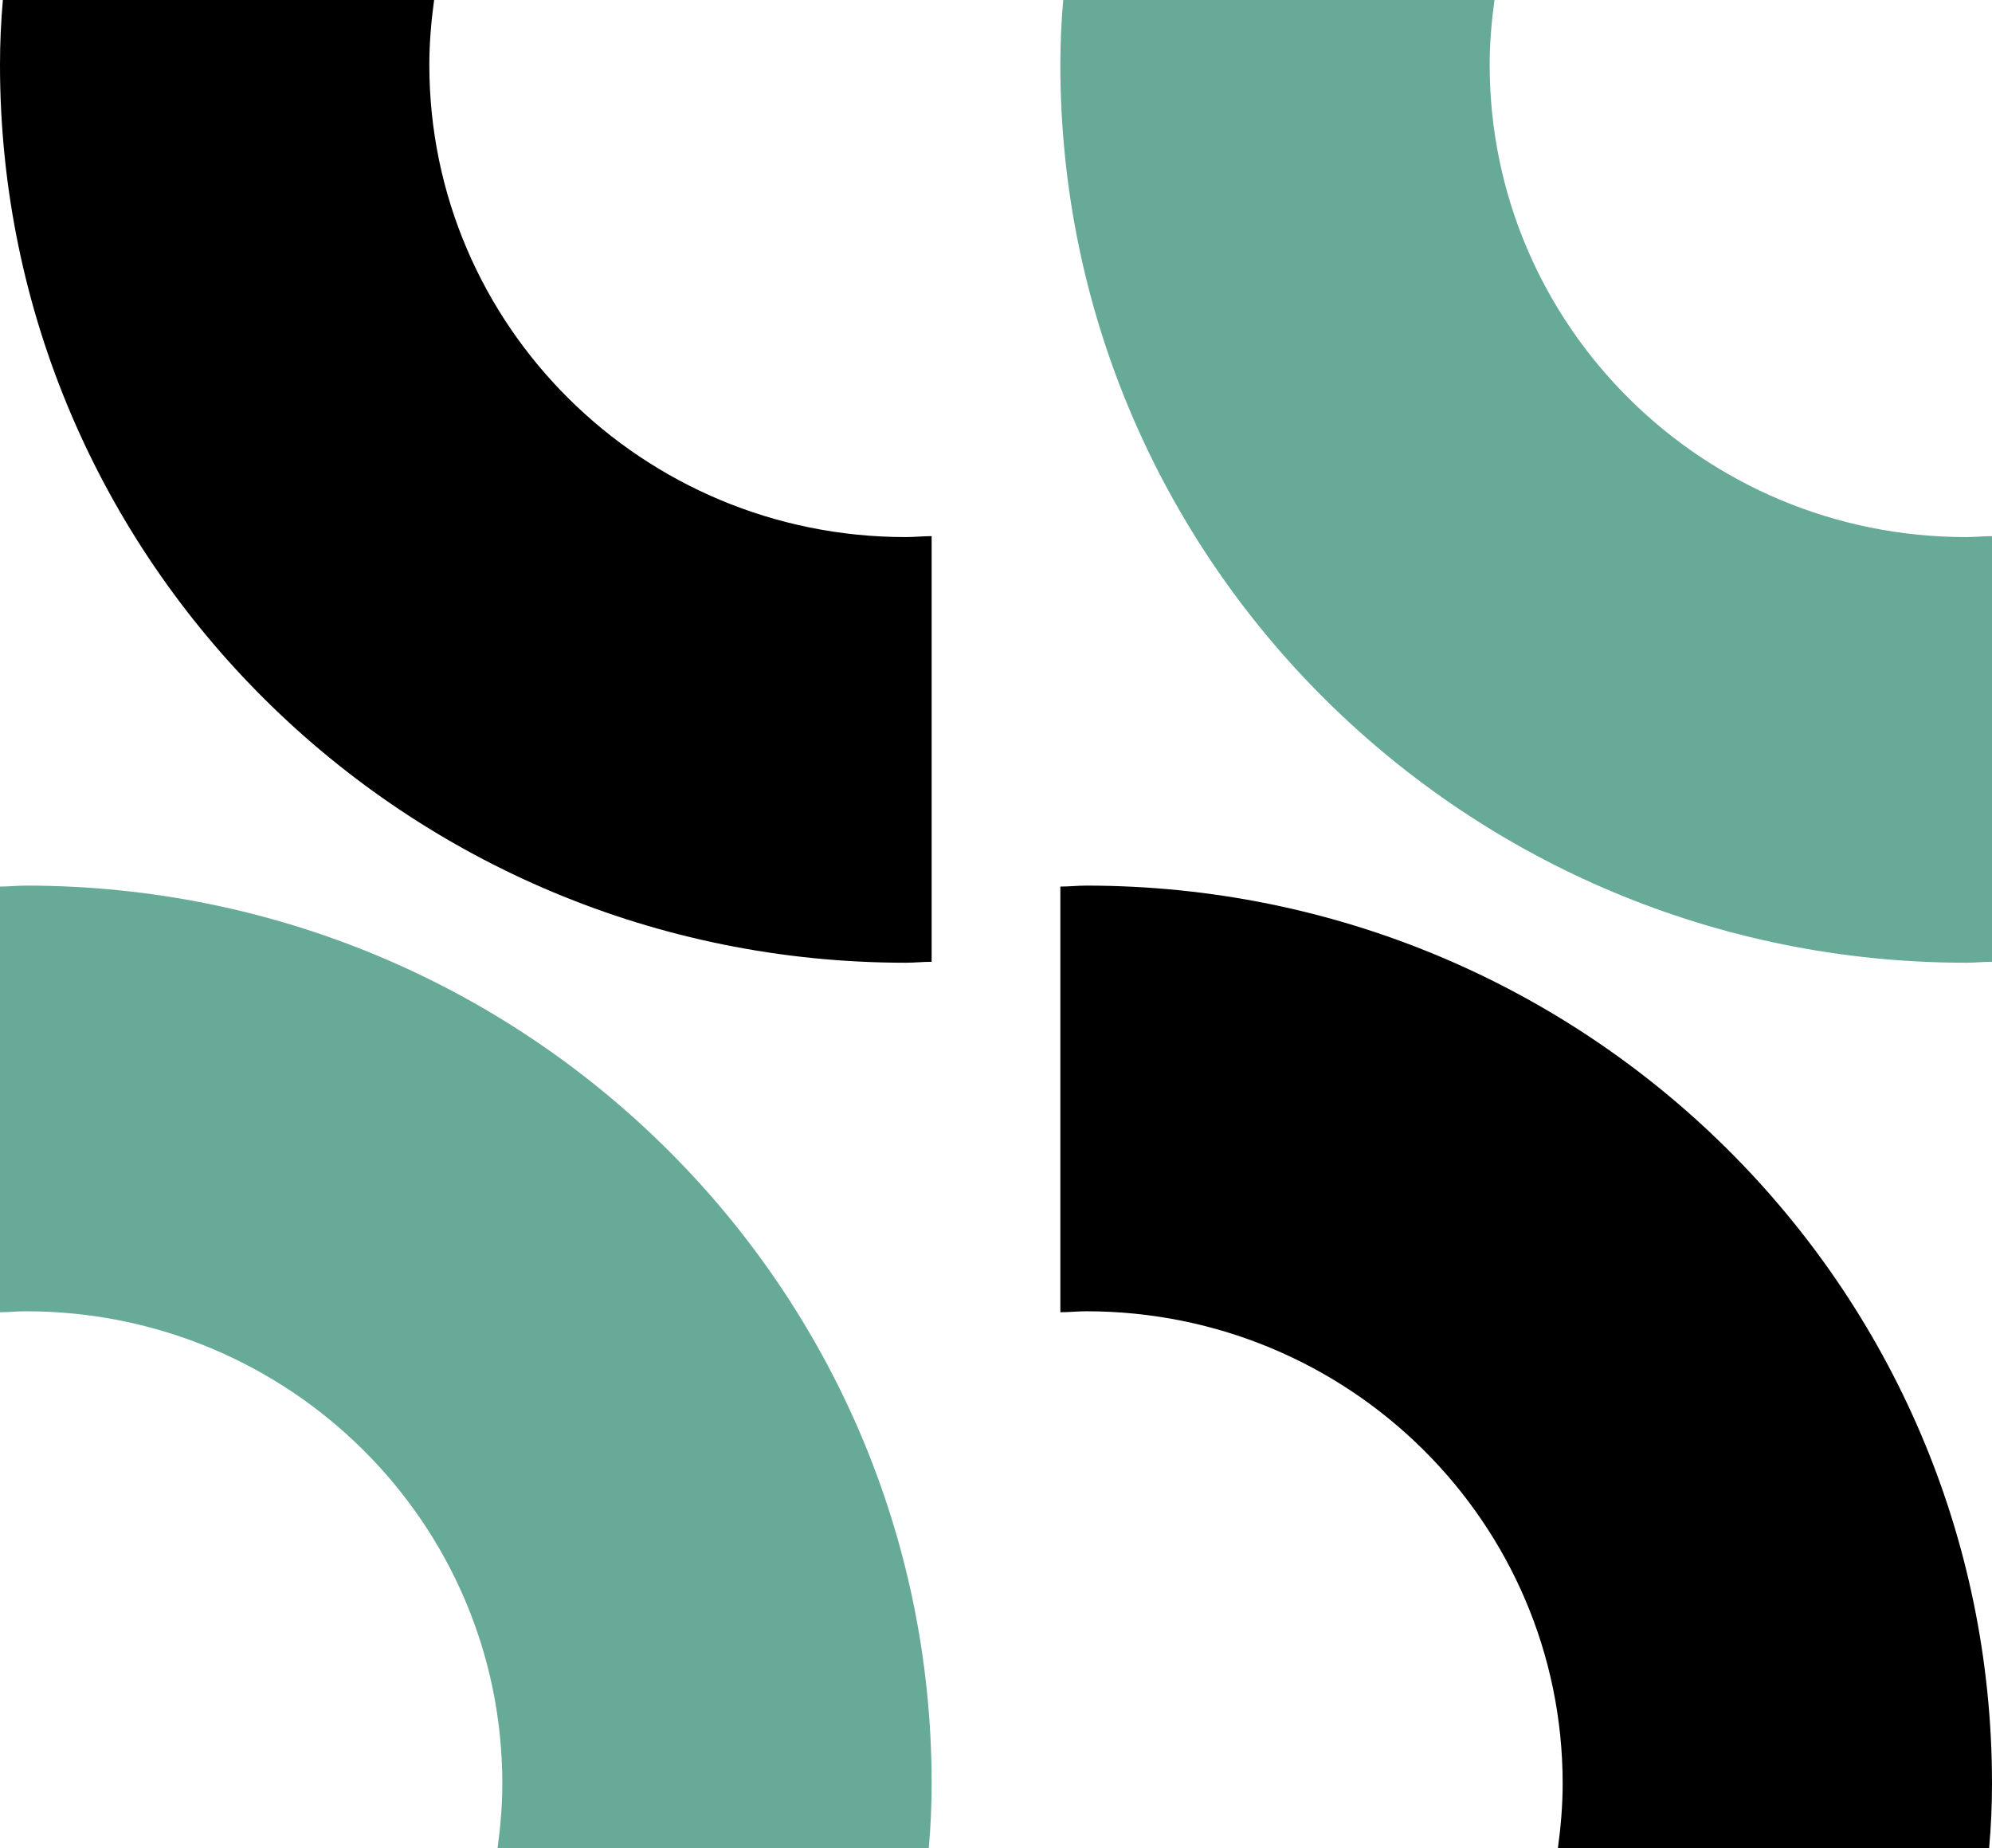 <svg width="180" height="167" viewBox="0 0 180 167" fill="none" xmlns="http://www.w3.org/2000/svg">
<path d="M98.158 80.015C97.377 80.015 96.596 80.102 95.815 80.102V118.561C96.596 118.561 97.377 118.474 98.158 118.474C121.938 118.474 141.205 137.575 141.205 161.149C141.205 163.128 141.032 165.107 140.771 167H179.74C179.913 165.021 180 163.128 180 161.149C180 116.324 143.375 80.015 98.158 80.015Z" fill="black"/>
<path d="M2.343 80.015C1.562 80.015 0.781 80.102 0 80.102V118.561C0.781 118.561 1.562 118.474 2.343 118.474C26.123 118.474 45.391 137.575 45.391 161.149C45.391 163.128 45.217 165.107 44.957 167H83.925C84.098 165.021 84.185 163.128 84.185 161.149C84.185 116.324 47.56 80.015 2.343 80.015Z" fill="#68AA98"/>
<path d="M38.795 5.851C38.795 3.872 38.968 1.893 39.228 0H0.26C0.087 1.979 0 3.872 0 5.851C0 50.676 36.625 86.984 81.842 86.984C82.623 86.984 83.404 86.898 84.185 86.898V48.44C83.404 48.44 82.623 48.526 81.842 48.526C58.062 48.526 38.795 29.425 38.795 5.851Z" fill="black"/>
<path d="M134.609 5.851C134.609 3.872 134.783 1.893 135.043 0H96.075C95.902 1.979 95.815 3.872 95.815 5.851C95.815 50.676 132.44 86.984 177.657 86.984C178.438 86.984 179.219 86.898 180 86.898V48.44C179.219 48.44 178.438 48.526 177.657 48.526C153.877 48.526 134.609 29.425 134.609 5.851Z" fill="#68AA98"/>
</svg>
